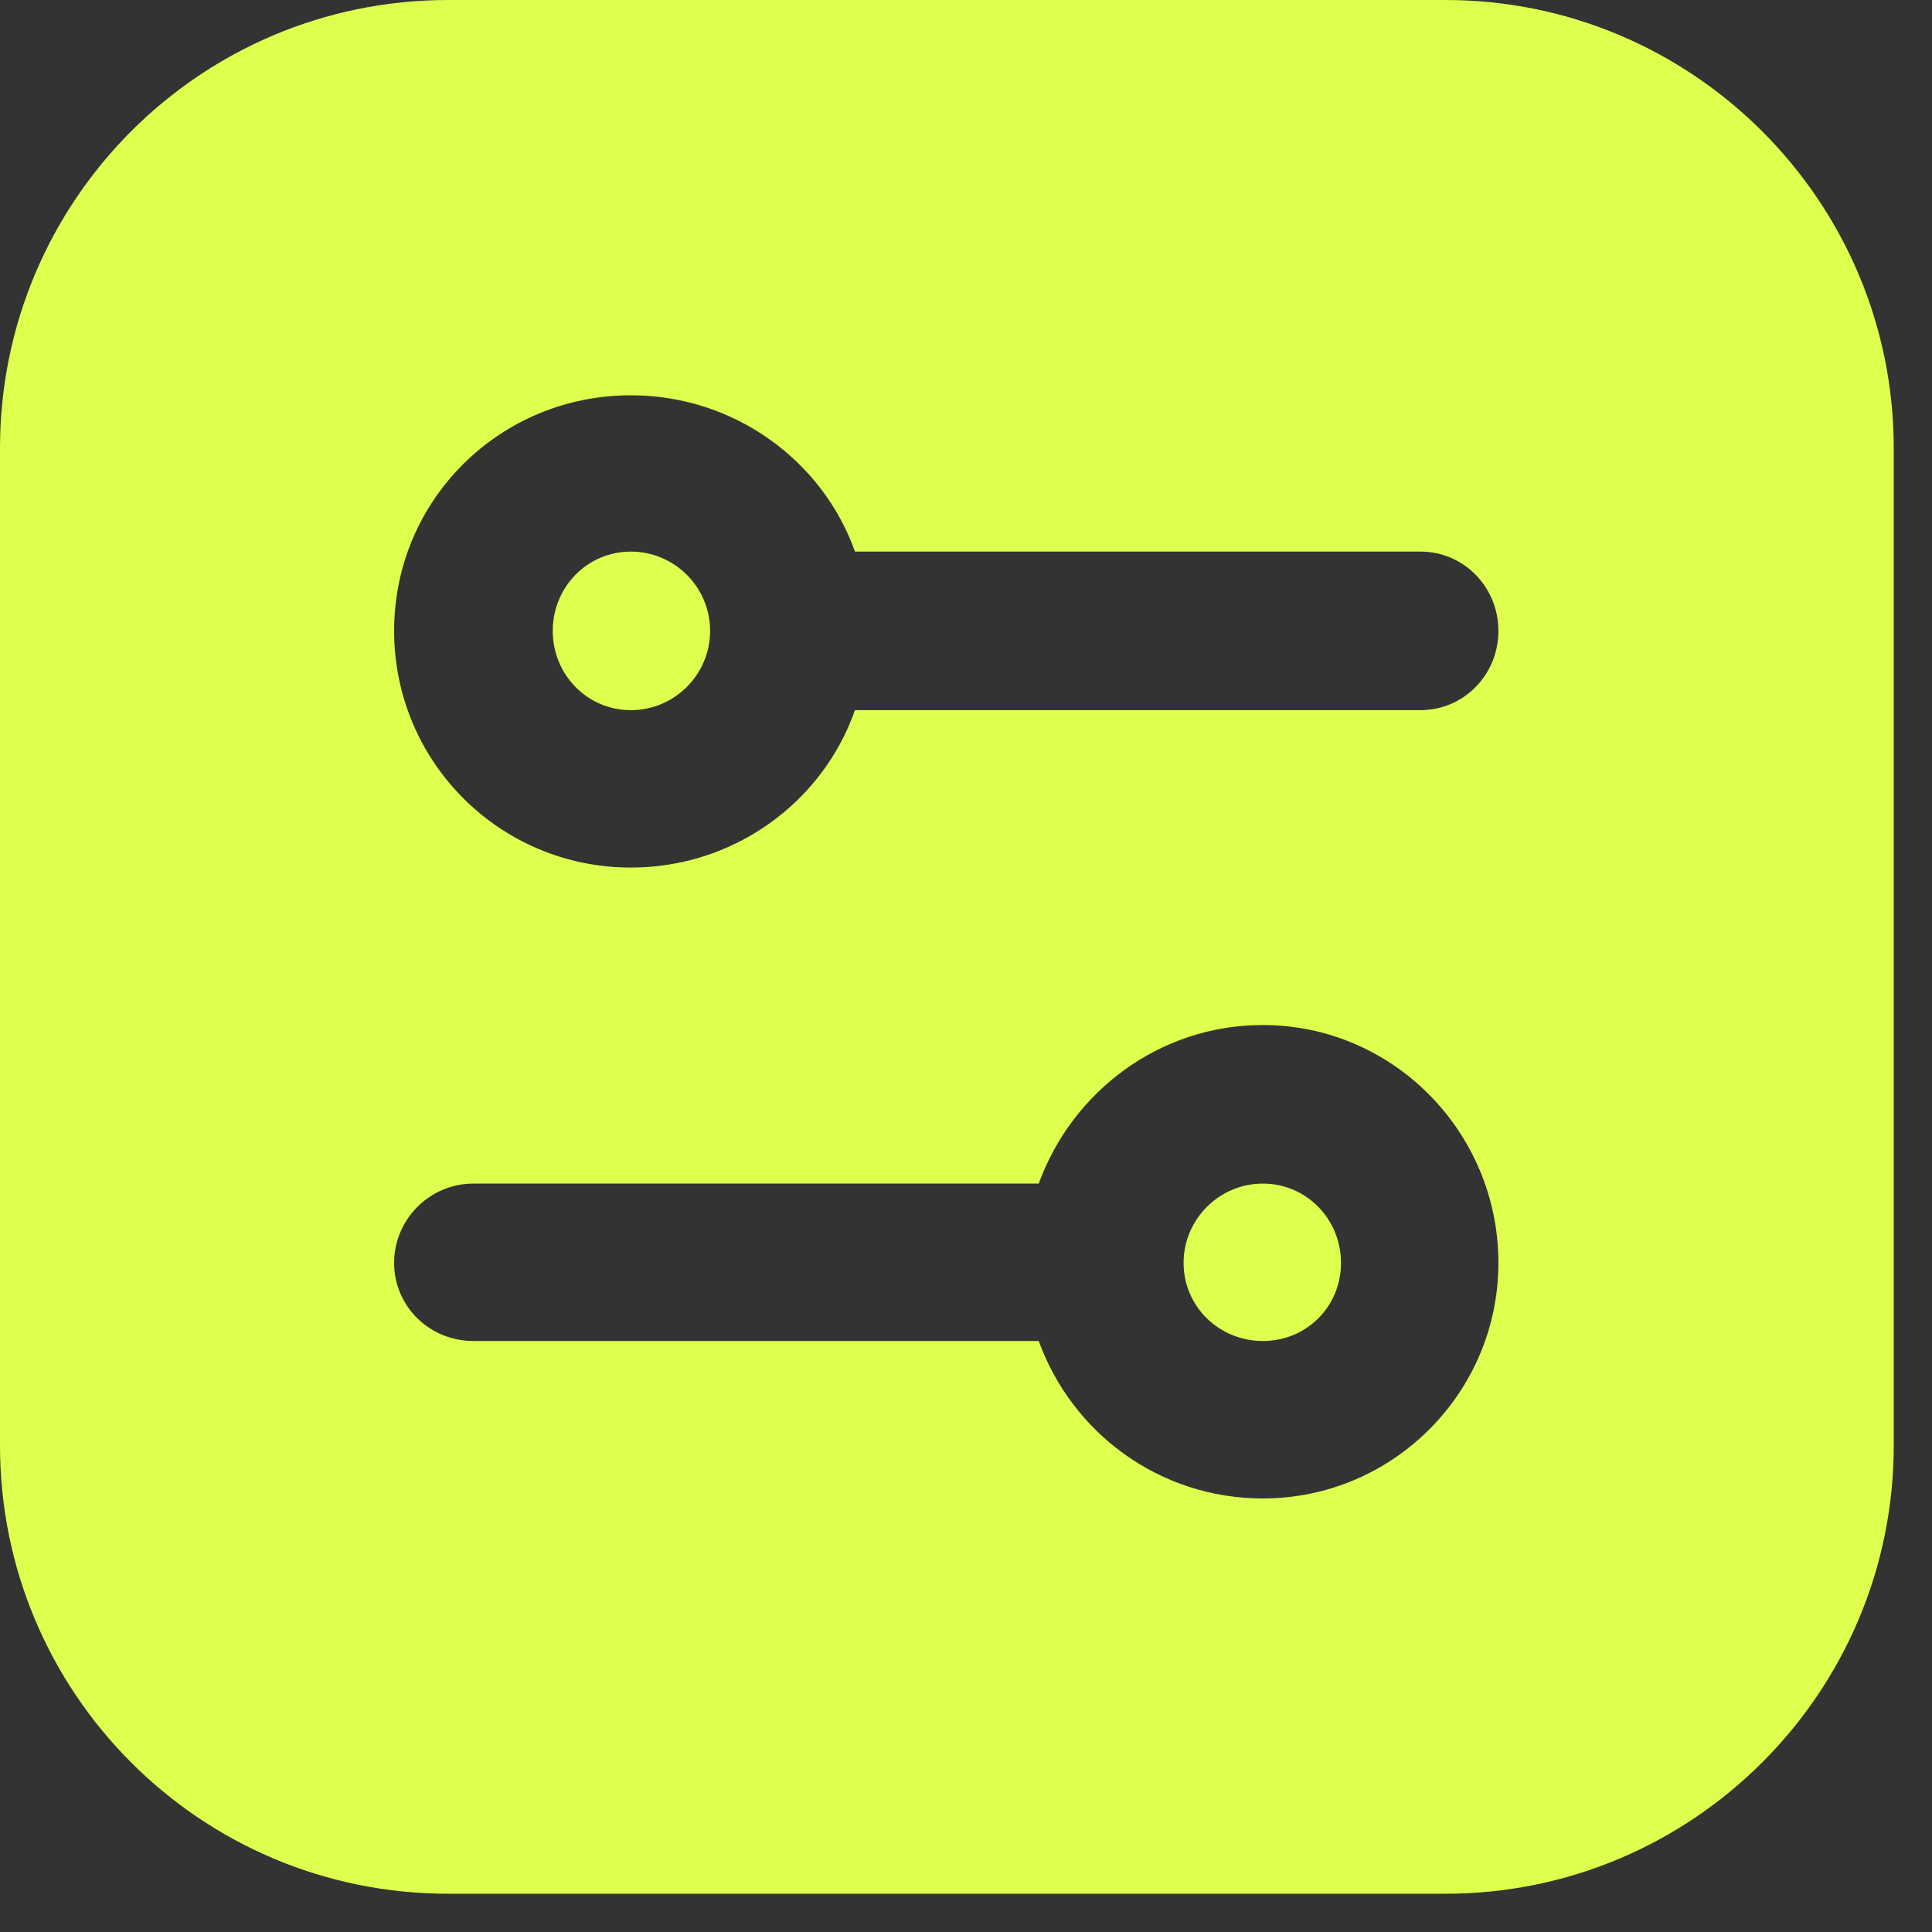 <svg width="40" height="40" viewBox="0 0 40 40" fill="none" xmlns="http://www.w3.org/2000/svg">
<rect x="0" y="0" width="40" height="40" fill="#333333" stroke="none"/>
<path d="M29.928 0H9.278C4.139 0 0 4.163 0 9.279V29.929C0 35.045 4.139 39.208 9.278 39.208H29.928C35.045 39.208 39.208 35.045 39.208 29.929V9.279C39.208 4.163 35.045 0 29.928 0ZM26.146 31.024C24.005 31.024 22.196 29.668 21.506 27.764H9.801C8.897 27.764 8.16 27.051 8.16 26.147C8.16 25.243 8.897 24.505 9.801 24.505H21.506C22.196 22.602 24.005 21.222 26.146 21.222C28.834 21.222 31.023 23.434 31.023 26.147C31.023 28.835 28.834 31.024 26.146 31.024ZM29.406 14.703H17.701C17.034 16.606 15.202 17.962 13.061 17.962C10.35 17.962 8.16 15.774 8.16 13.061C8.16 10.349 10.35 8.184 13.061 8.184C15.202 8.184 17.034 9.54 17.701 11.42H29.406C30.31 11.42 31.023 12.157 31.023 13.062C31.023 13.966 30.31 14.703 29.406 14.703ZM14.702 13.061C14.702 13.966 13.965 14.703 13.061 14.703C12.157 14.703 11.444 13.966 11.444 13.061C11.444 12.157 12.157 11.42 13.061 11.42C13.965 11.42 14.702 12.157 14.702 13.061ZM27.764 26.147C27.764 27.051 27.05 27.764 26.146 27.764C25.242 27.764 24.505 27.051 24.505 26.147C24.505 25.243 25.242 24.505 26.146 24.505C27.05 24.505 27.764 25.242 27.764 26.147ZM13.061 11.42C12.157 11.42 11.444 12.157 11.444 13.061C11.444 13.966 12.157 14.703 13.061 14.703C13.965 14.703 14.702 13.966 14.702 13.061C14.702 12.157 13.965 11.42 13.061 11.42ZM26.146 24.505C25.242 24.505 24.505 25.243 24.505 26.147C24.505 27.051 25.242 27.764 26.146 27.764C27.05 27.764 27.764 27.051 27.764 26.147C27.764 25.242 27.05 24.505 26.146 24.505ZM13.061 11.42C12.157 11.42 11.444 12.157 11.444 13.061C11.444 13.966 12.157 14.703 13.061 14.703C13.965 14.703 14.702 13.966 14.702 13.061C14.702 12.157 13.965 11.42 13.061 11.42ZM26.146 24.505C25.242 24.505 24.505 25.243 24.505 26.147C24.505 27.051 25.242 27.764 26.146 27.764C27.05 27.764 27.764 27.051 27.764 26.147C27.764 25.242 27.05 24.505 26.146 24.505ZM13.061 11.42C12.157 11.42 11.444 12.157 11.444 13.061C11.444 13.966 12.157 14.703 13.061 14.703C13.965 14.703 14.702 13.966 14.702 13.061C14.702 12.157 13.965 11.42 13.061 11.42ZM26.146 24.505C25.242 24.505 24.505 25.243 24.505 26.147C24.505 27.051 25.242 27.764 26.146 27.764C27.05 27.764 27.764 27.051 27.764 26.147C27.764 25.242 27.05 24.505 26.146 24.505ZM26.146 24.505C25.242 24.505 24.505 25.243 24.505 26.147C24.505 27.051 25.242 27.764 26.146 27.764C27.05 27.764 27.764 27.051 27.764 26.147C27.764 25.242 27.05 24.505 26.146 24.505ZM13.061 11.42C12.157 11.42 11.444 12.157 11.444 13.061C11.444 13.966 12.157 14.703 13.061 14.703C13.965 14.703 14.702 13.966 14.702 13.061C14.702 12.157 13.965 11.42 13.061 11.42ZM13.061 11.42C12.157 11.42 11.444 12.157 11.444 13.061C11.444 13.966 12.157 14.703 13.061 14.703C13.965 14.703 14.702 13.966 14.702 13.061C14.702 12.157 13.965 11.42 13.061 11.42ZM26.146 24.505C25.242 24.505 24.505 25.243 24.505 26.147C24.505 27.051 25.242 27.764 26.146 27.764C27.05 27.764 27.764 27.051 27.764 26.147C27.764 25.242 27.05 24.505 26.146 24.505Z" fill="#DEFF4E"/>
</svg>
